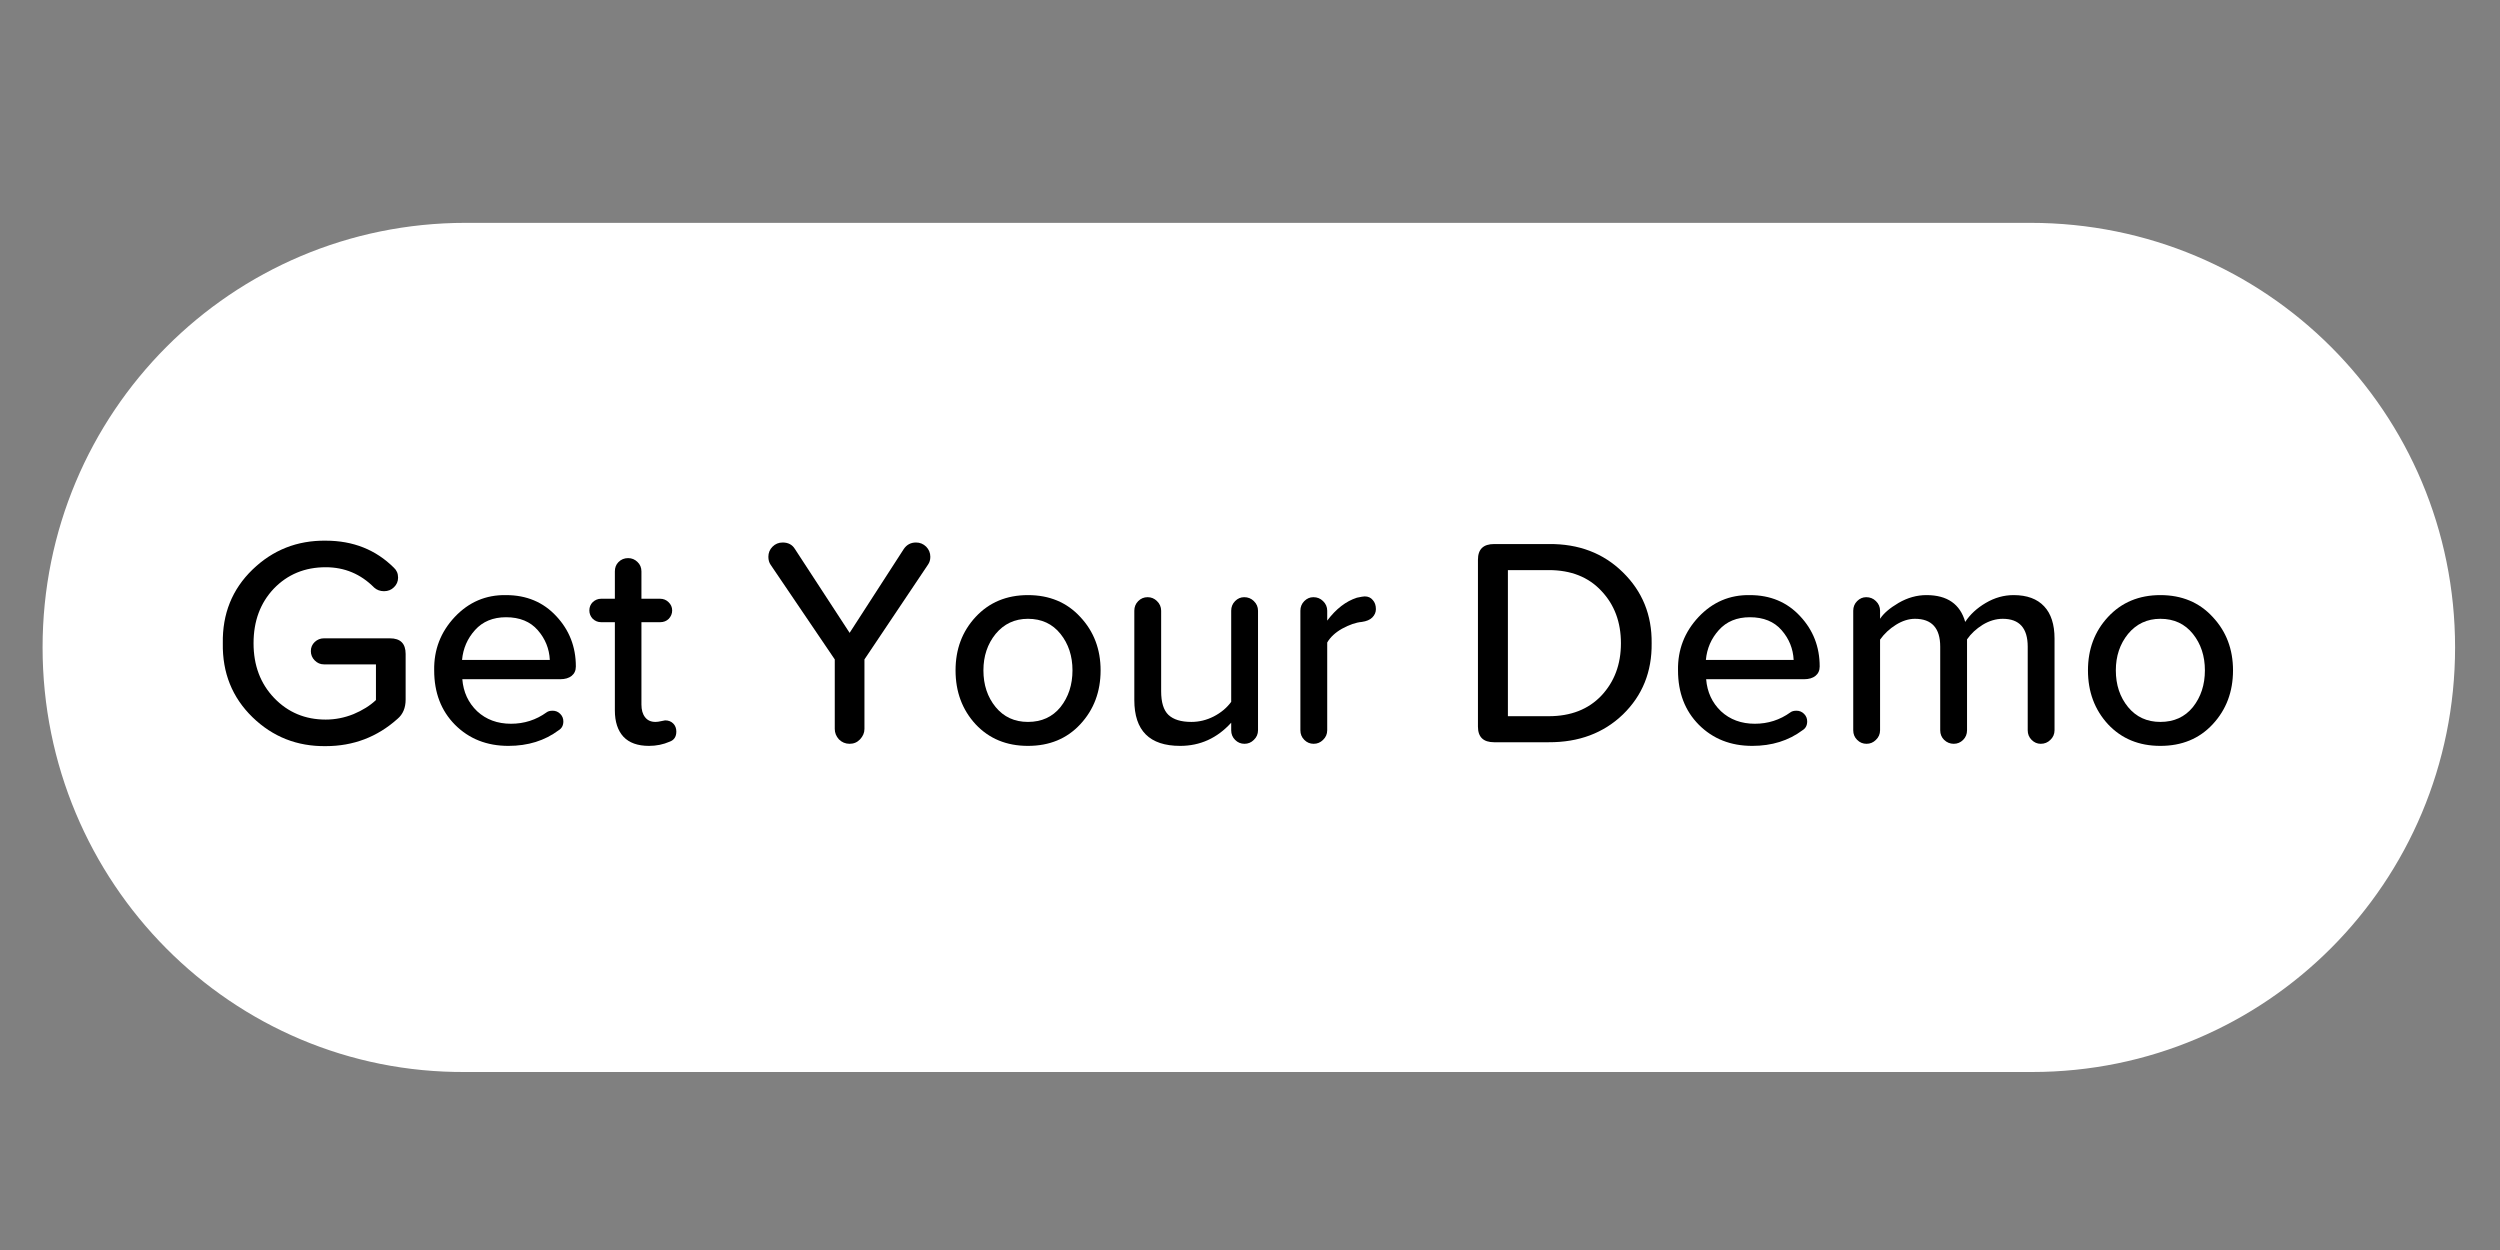 <svg xmlns="http://www.w3.org/2000/svg" width="150" viewBox="0 0 150 75" height="75" version="1.0"><rect x="0" y="0" width="150" height="75" fill="#808080" stroke="none"/><defs><clipPath id="a"><path d="M 2.555 13.02 L 147.305 13.02 L 147.305 64.77 L 2.555 64.77 Z M 2.555 13.02"/></clipPath></defs><g clip-path="url(#a)"><path fill="#FFF" d="M 147.305 38.844 C 147.305 52.945 135.969 64.32 121.922 64.32 L 27.941 64.32 C 13.891 64.418 2.555 52.945 2.555 38.844 C 2.555 24.746 13.891 13.371 27.941 13.371 L 121.824 13.371 C 135.969 13.371 147.305 24.746 147.305 38.844 Z M 147.305 38.844"/></g><g><g><g><path d="M 11.781 -5.297 L 11.781 -2.562 C 11.781 -2.062 11.617 -1.676 11.297 -1.406 C 10.078 -0.312 8.641 0.234 6.984 0.234 C 5.273 0.254 3.812 -0.32 2.594 -1.5 C 1.375 -2.688 0.781 -4.164 0.812 -5.938 C 0.781 -7.707 1.375 -9.18 2.594 -10.359 C 3.812 -11.535 5.273 -12.113 6.984 -12.094 C 8.629 -12.094 9.992 -11.551 11.078 -10.469 C 11.242 -10.32 11.328 -10.125 11.328 -9.875 C 11.328 -9.645 11.242 -9.453 11.078 -9.297 C 10.922 -9.141 10.723 -9.062 10.484 -9.062 C 10.254 -9.062 10.055 -9.133 9.891 -9.281 C 9.086 -10.094 8.117 -10.5 6.984 -10.5 C 5.734 -10.5 4.695 -10.07 3.875 -9.219 C 3.062 -8.363 2.656 -7.27 2.656 -5.938 C 2.656 -4.613 3.066 -3.52 3.891 -2.656 C 4.723 -1.789 5.754 -1.359 6.984 -1.359 C 7.555 -1.359 8.113 -1.469 8.656 -1.688 C 9.195 -1.914 9.645 -2.195 10 -2.531 L 10 -4.672 L 6.875 -4.672 C 6.664 -4.672 6.484 -4.75 6.328 -4.906 C 6.172 -5.062 6.094 -5.25 6.094 -5.469 C 6.094 -5.688 6.172 -5.867 6.328 -6.016 C 6.484 -6.16 6.664 -6.234 6.875 -6.234 L 10.844 -6.234 C 11.469 -6.234 11.781 -5.922 11.781 -5.297 Z M 11.781 -5.297" transform="translate(12.557 44.534)"/></g></g></g><g><g><g><path d="M 5.062 -8.828 C 6.289 -8.828 7.297 -8.406 8.078 -7.562 C 8.859 -6.727 9.25 -5.723 9.25 -4.547 C 9.25 -4.305 9.164 -4.117 9 -3.984 C 8.832 -3.848 8.602 -3.781 8.312 -3.781 L 2.438 -3.781 C 2.5 -3.008 2.797 -2.367 3.328 -1.859 C 3.867 -1.359 4.547 -1.109 5.359 -1.109 C 6.148 -1.109 6.863 -1.336 7.5 -1.797 C 7.582 -1.859 7.703 -1.891 7.859 -1.891 C 8.035 -1.891 8.188 -1.828 8.312 -1.703 C 8.438 -1.578 8.5 -1.426 8.5 -1.25 C 8.5 -1.008 8.406 -0.832 8.219 -0.719 C 7.383 -0.094 6.379 0.219 5.203 0.219 C 3.91 0.219 2.844 -0.203 2 -1.047 C 1.164 -1.891 0.75 -2.977 0.75 -4.312 C 0.727 -5.551 1.141 -6.617 1.984 -7.516 C 2.828 -8.41 3.852 -8.848 5.062 -8.828 Z M 2.422 -4.938 L 7.688 -4.938 C 7.656 -5.613 7.414 -6.207 6.969 -6.719 C 6.52 -7.238 5.883 -7.5 5.062 -7.5 C 4.281 -7.5 3.66 -7.242 3.203 -6.734 C 2.742 -6.223 2.484 -5.625 2.422 -4.938 Z M 2.422 -4.938" transform="translate(25.301 44.534)"/></g></g></g><g><g><g><path d="M 5.297 -0.641 C 5.297 -0.328 5.16 -0.125 4.891 -0.031 C 4.516 0.133 4.102 0.219 3.656 0.219 C 2.977 0.219 2.469 0.035 2.125 -0.328 C 1.781 -0.703 1.609 -1.227 1.609 -1.906 L 1.609 -7.203 L 0.781 -7.203 C 0.594 -7.203 0.426 -7.27 0.281 -7.406 C 0.145 -7.551 0.078 -7.719 0.078 -7.906 C 0.078 -8.102 0.145 -8.27 0.281 -8.406 C 0.426 -8.539 0.594 -8.609 0.781 -8.609 L 1.609 -8.609 L 1.609 -10.25 C 1.609 -10.477 1.68 -10.664 1.828 -10.812 C 1.984 -10.969 2.176 -11.047 2.406 -11.047 C 2.625 -11.047 2.812 -10.969 2.969 -10.812 C 3.125 -10.664 3.203 -10.477 3.203 -10.25 L 3.203 -8.609 L 4.328 -8.609 C 4.523 -8.609 4.691 -8.539 4.828 -8.406 C 4.973 -8.27 5.047 -8.102 5.047 -7.906 C 5.047 -7.719 4.977 -7.551 4.844 -7.406 C 4.707 -7.27 4.535 -7.203 4.328 -7.203 L 3.203 -7.203 L 3.203 -2.266 C 3.203 -1.941 3.273 -1.688 3.422 -1.5 C 3.566 -1.312 3.773 -1.219 4.047 -1.219 C 4.141 -1.219 4.254 -1.234 4.391 -1.266 C 4.523 -1.297 4.602 -1.312 4.625 -1.312 C 4.82 -1.312 4.984 -1.25 5.109 -1.125 C 5.234 -1 5.297 -0.836 5.297 -0.641 Z M 5.297 -0.641" transform="translate(35.283 44.534)"/></g></g></g><g><g><g><path d="M 10.344 -10.656 L 6.531 -4.969 L 6.531 -0.797 C 6.531 -0.566 6.441 -0.359 6.266 -0.172 C 6.098 0.004 5.891 0.094 5.641 0.094 C 5.391 0.094 5.176 0.004 5 -0.172 C 4.832 -0.359 4.75 -0.566 4.75 -0.797 L 4.75 -4.969 L 0.906 -10.641 C 0.812 -10.773 0.766 -10.938 0.766 -11.125 C 0.766 -11.363 0.848 -11.566 1.016 -11.734 C 1.18 -11.898 1.383 -11.984 1.625 -11.984 C 1.957 -11.984 2.203 -11.852 2.359 -11.594 L 5.641 -6.562 L 8.891 -11.594 C 9.066 -11.852 9.312 -11.984 9.625 -11.984 C 9.863 -11.984 10.066 -11.898 10.234 -11.734 C 10.398 -11.566 10.484 -11.363 10.484 -11.125 C 10.484 -10.945 10.438 -10.789 10.344 -10.656 Z M 10.344 -10.656" transform="translate(45.336 44.534)"/></g></g></g><g><g><g><path d="M 0.75 -4.312 C 0.75 -5.582 1.148 -6.648 1.953 -7.516 C 2.766 -8.391 3.812 -8.828 5.094 -8.828 C 6.383 -8.828 7.43 -8.391 8.234 -7.516 C 9.047 -6.648 9.453 -5.582 9.453 -4.312 C 9.453 -3.031 9.047 -1.953 8.234 -1.078 C 7.43 -0.211 6.383 0.219 5.094 0.219 C 3.812 0.219 2.766 -0.211 1.953 -1.078 C 1.148 -1.953 0.75 -3.031 0.75 -4.312 Z M 7.047 -2.109 C 7.523 -2.711 7.766 -3.445 7.766 -4.312 C 7.766 -5.176 7.523 -5.906 7.047 -6.5 C 6.566 -7.102 5.914 -7.406 5.094 -7.406 C 4.301 -7.406 3.656 -7.102 3.156 -6.5 C 2.664 -5.895 2.422 -5.164 2.422 -4.312 C 2.422 -3.445 2.664 -2.711 3.156 -2.109 C 3.645 -1.516 4.289 -1.219 5.094 -1.219 C 5.914 -1.219 6.566 -1.516 7.047 -2.109 Z M 7.047 -2.109" transform="translate(56.583 44.534)"/></g></g></g><g><g><g><path d="M 8.703 -7.891 L 8.703 -0.719 C 8.703 -0.488 8.617 -0.297 8.453 -0.141 C 8.297 0.016 8.109 0.094 7.891 0.094 C 7.672 0.094 7.484 0.016 7.328 -0.141 C 7.172 -0.297 7.094 -0.488 7.094 -0.719 L 7.094 -1.172 C 6.25 -0.242 5.227 0.219 4.031 0.219 C 2.195 0.219 1.281 -0.695 1.281 -2.531 L 1.281 -7.891 C 1.281 -8.117 1.359 -8.312 1.516 -8.469 C 1.672 -8.625 1.859 -8.703 2.078 -8.703 C 2.297 -8.703 2.484 -8.625 2.641 -8.469 C 2.805 -8.312 2.891 -8.117 2.891 -7.891 L 2.891 -3.062 C 2.891 -2.395 3.035 -1.922 3.328 -1.641 C 3.629 -1.359 4.086 -1.219 4.703 -1.219 C 5.172 -1.219 5.617 -1.328 6.047 -1.547 C 6.484 -1.773 6.832 -2.066 7.094 -2.422 L 7.094 -7.891 C 7.094 -8.117 7.172 -8.312 7.328 -8.469 C 7.484 -8.625 7.664 -8.703 7.875 -8.703 C 8.102 -8.703 8.297 -8.625 8.453 -8.469 C 8.617 -8.312 8.703 -8.117 8.703 -7.891 Z M 8.703 -7.891" transform="translate(66.778 44.534)"/></g></g></g><g><g><g><path d="M 5.812 -7.984 C 5.812 -7.797 5.738 -7.629 5.594 -7.484 C 5.457 -7.348 5.25 -7.258 4.969 -7.219 C 4.613 -7.188 4.219 -7.051 3.781 -6.812 C 3.375 -6.582 3.078 -6.305 2.891 -5.984 L 2.891 -0.719 C 2.891 -0.488 2.805 -0.297 2.641 -0.141 C 2.484 0.016 2.297 0.094 2.078 0.094 C 1.859 0.094 1.672 0.016 1.516 -0.141 C 1.359 -0.297 1.281 -0.488 1.281 -0.719 L 1.281 -7.891 C 1.281 -8.117 1.359 -8.312 1.516 -8.469 C 1.672 -8.625 1.852 -8.703 2.062 -8.703 C 2.289 -8.703 2.484 -8.625 2.641 -8.469 C 2.805 -8.312 2.891 -8.117 2.891 -7.891 L 2.891 -7.297 C 3.422 -8.004 4.016 -8.461 4.672 -8.672 C 4.91 -8.723 5.066 -8.75 5.141 -8.75 C 5.348 -8.75 5.508 -8.676 5.625 -8.531 C 5.75 -8.395 5.812 -8.211 5.812 -7.984 Z M 5.812 -7.984" transform="translate(76.742 44.534)"/></g></g></g><g><g><g><path d="M 1.312 -0.938 L 1.312 -10.953 C 1.312 -11.578 1.633 -11.891 2.281 -11.891 L 5.562 -11.891 C 7.352 -11.91 8.832 -11.348 10 -10.203 C 11.176 -9.055 11.754 -7.633 11.734 -5.938 C 11.754 -4.227 11.18 -2.805 10.016 -1.672 C 8.848 -0.547 7.363 0.008 5.562 0 L 2.281 0 C 1.633 0 1.312 -0.312 1.312 -0.938 Z M 3.109 -1.562 L 5.562 -1.562 C 6.883 -1.562 7.938 -1.973 8.719 -2.797 C 9.5 -3.629 9.891 -4.676 9.891 -5.938 C 9.891 -7.207 9.5 -8.254 8.719 -9.078 C 7.945 -9.91 6.895 -10.328 5.562 -10.328 L 3.109 -10.328 Z M 3.109 -1.562" transform="translate(87.365 44.534)"/></g></g></g><g><g><g><path d="M 5.062 -8.828 C 6.289 -8.828 7.297 -8.406 8.078 -7.562 C 8.859 -6.727 9.25 -5.723 9.25 -4.547 C 9.25 -4.305 9.164 -4.117 9 -3.984 C 8.832 -3.848 8.602 -3.781 8.312 -3.781 L 2.438 -3.781 C 2.5 -3.008 2.797 -2.367 3.328 -1.859 C 3.867 -1.359 4.547 -1.109 5.359 -1.109 C 6.148 -1.109 6.863 -1.336 7.5 -1.797 C 7.582 -1.859 7.703 -1.891 7.859 -1.891 C 8.035 -1.891 8.188 -1.828 8.312 -1.703 C 8.438 -1.578 8.5 -1.426 8.5 -1.25 C 8.5 -1.008 8.406 -0.832 8.219 -0.719 C 7.383 -0.094 6.379 0.219 5.203 0.219 C 3.91 0.219 2.844 -0.203 2 -1.047 C 1.164 -1.891 0.75 -2.977 0.75 -4.312 C 0.727 -5.551 1.141 -6.617 1.984 -7.516 C 2.828 -8.41 3.852 -8.848 5.062 -8.828 Z M 2.422 -4.938 L 7.688 -4.938 C 7.656 -5.613 7.414 -6.207 6.969 -6.719 C 6.52 -7.238 5.883 -7.5 5.062 -7.5 C 4.281 -7.5 3.66 -7.242 3.203 -6.734 C 2.742 -6.223 2.484 -5.625 2.422 -4.938 Z M 2.422 -4.938" transform="translate(99.931 44.534)"/></g></g></g><g><g><g><path d="M 13.359 -6.219 L 13.359 -0.719 C 13.359 -0.488 13.273 -0.297 13.109 -0.141 C 12.953 0.016 12.758 0.094 12.531 0.094 C 12.32 0.094 12.141 0.016 11.984 -0.141 C 11.828 -0.297 11.75 -0.488 11.75 -0.719 L 11.75 -5.734 C 11.75 -6.848 11.25 -7.406 10.25 -7.406 C 9.844 -7.406 9.441 -7.285 9.047 -7.047 C 8.66 -6.805 8.348 -6.516 8.109 -6.172 L 8.109 -0.719 C 8.109 -0.488 8.031 -0.297 7.875 -0.141 C 7.719 0.016 7.531 0.094 7.312 0.094 C 7.094 0.094 6.898 0.016 6.734 -0.141 C 6.578 -0.297 6.5 -0.488 6.5 -0.719 L 6.5 -5.734 C 6.5 -6.848 5.992 -7.406 4.984 -7.406 C 4.609 -7.406 4.227 -7.285 3.844 -7.047 C 3.457 -6.805 3.141 -6.508 2.891 -6.156 L 2.891 -0.719 C 2.891 -0.488 2.805 -0.297 2.641 -0.141 C 2.484 0.016 2.297 0.094 2.078 0.094 C 1.859 0.094 1.672 0.016 1.516 -0.141 C 1.359 -0.297 1.281 -0.488 1.281 -0.719 L 1.281 -7.891 C 1.281 -8.117 1.359 -8.312 1.516 -8.469 C 1.672 -8.625 1.852 -8.703 2.062 -8.703 C 2.289 -8.703 2.484 -8.625 2.641 -8.469 C 2.805 -8.312 2.891 -8.117 2.891 -7.891 L 2.891 -7.406 C 3.098 -7.727 3.469 -8.047 4 -8.359 C 4.539 -8.672 5.098 -8.828 5.672 -8.828 C 6.922 -8.828 7.695 -8.289 8 -7.219 C 8.289 -7.664 8.703 -8.047 9.234 -8.359 C 9.766 -8.672 10.32 -8.828 10.906 -8.828 C 11.707 -8.828 12.316 -8.602 12.734 -8.156 C 13.148 -7.719 13.359 -7.07 13.359 -6.219 Z M 13.359 -6.219" transform="translate(109.913 44.534)"/></g></g></g><g><g><g><path d="M 0.75 -4.312 C 0.75 -5.582 1.148 -6.648 1.953 -7.516 C 2.766 -8.391 3.812 -8.828 5.094 -8.828 C 6.383 -8.828 7.43 -8.391 8.234 -7.516 C 9.047 -6.648 9.453 -5.582 9.453 -4.312 C 9.453 -3.031 9.047 -1.953 8.234 -1.078 C 7.43 -0.211 6.383 0.219 5.094 0.219 C 3.812 0.219 2.766 -0.211 1.953 -1.078 C 1.148 -1.953 0.75 -3.031 0.75 -4.312 Z M 7.047 -2.109 C 7.523 -2.711 7.766 -3.445 7.766 -4.312 C 7.766 -5.176 7.523 -5.906 7.047 -6.5 C 6.566 -7.102 5.914 -7.406 5.094 -7.406 C 4.301 -7.406 3.656 -7.102 3.156 -6.5 C 2.664 -5.895 2.422 -5.164 2.422 -4.312 C 2.422 -3.445 2.664 -2.711 3.156 -2.109 C 3.645 -1.516 4.289 -1.219 5.094 -1.219 C 5.914 -1.219 6.566 -1.516 7.047 -2.109 Z M 7.047 -2.109" transform="translate(124.528 44.534)"/></g></g></g></svg>